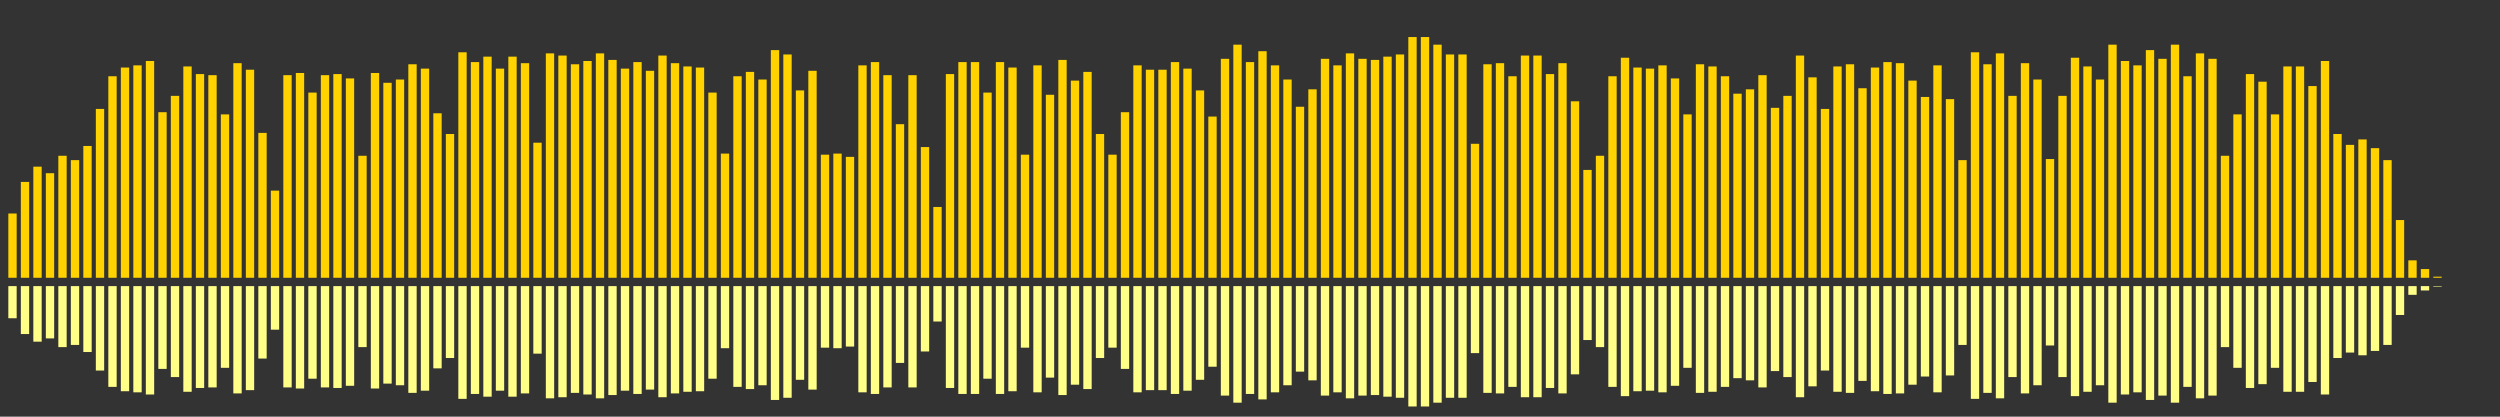 <?xml version="1.0" encoding="UTF-8"?>
<svg version="1.1" width="600" height="100" xmlns="http://www.w3.org/2000/svg">
  <rect width="100%" height="100%" fill="#333333" stroke="none"/>
  <line x1="0" y1="66.667" x2="0" y2="66.667" stroke="#ffd200" stroke-width="2"/>
  <line x1="0" y1="68.667" x2="0" y2="68.667" stroke="#ff8" stroke-width="2"/>
  <line x1="3" y1="66.667" x2="3" y2="51.242" stroke="#ffd200" stroke-width="2"/>
  <line x1="3" y1="68.667" x2="3" y2="76.379" stroke="#ff8" stroke-width="2"/>
  <line x1="6" y1="66.667" x2="6" y2="43.66" stroke="#ffd200" stroke-width="2"/>
  <line x1="6" y1="68.667" x2="6" y2="80.17" stroke="#ff8" stroke-width="2"/>
  <line x1="9" y1="66.667" x2="9" y2="40.0" stroke="#ffd200" stroke-width="2"/>
  <line x1="9" y1="68.667" x2="9" y2="82.0" stroke="#ff8" stroke-width="2"/>
  <line x1="12" y1="66.667" x2="12" y2="41.569" stroke="#ffd200" stroke-width="2"/>
  <line x1="12" y1="68.667" x2="12" y2="81.216" stroke="#ff8" stroke-width="2"/>
  <line x1="15" y1="66.667" x2="15" y2="37.386" stroke="#ffd200" stroke-width="2"/>
  <line x1="15" y1="68.667" x2="15" y2="83.307" stroke="#ff8" stroke-width="2"/>
  <line x1="18" y1="66.667" x2="18" y2="38.431" stroke="#ffd200" stroke-width="2"/>
  <line x1="18" y1="68.667" x2="18" y2="82.784" stroke="#ff8" stroke-width="2"/>
  <line x1="21" y1="66.667" x2="21" y2="35.033" stroke="#ffd200" stroke-width="2"/>
  <line x1="21" y1="68.667" x2="21" y2="84.484" stroke="#ff8" stroke-width="2"/>
  <line x1="24" y1="66.667" x2="24" y2="26.144" stroke="#ffd200" stroke-width="2"/>
  <line x1="24" y1="68.667" x2="24" y2="88.928" stroke="#ff8" stroke-width="2"/>
  <line x1="27" y1="66.667" x2="27" y2="18.301" stroke="#ffd200" stroke-width="2"/>
  <line x1="27" y1="68.667" x2="27" y2="92.85" stroke="#ff8" stroke-width="2"/>
  <line x1="30" y1="66.667" x2="30" y2="16.209" stroke="#ffd200" stroke-width="2"/>
  <line x1="30" y1="68.667" x2="30" y2="93.895" stroke="#ff8" stroke-width="2"/>
  <line x1="33" y1="66.667" x2="33" y2="15.686" stroke="#ffd200" stroke-width="2"/>
  <line x1="33" y1="68.667" x2="33" y2="94.157" stroke="#ff8" stroke-width="2"/>
  <line x1="36" y1="66.667" x2="36" y2="14.641" stroke="#ffd200" stroke-width="2"/>
  <line x1="36" y1="68.667" x2="36" y2="94.68" stroke="#ff8" stroke-width="2"/>
  <line x1="39" y1="66.667" x2="39" y2="26.928" stroke="#ffd200" stroke-width="2"/>
  <line x1="39" y1="68.667" x2="39" y2="88.536" stroke="#ff8" stroke-width="2"/>
  <line x1="42" y1="66.667" x2="42" y2="23.007" stroke="#ffd200" stroke-width="2"/>
  <line x1="42" y1="68.667" x2="42" y2="90.497" stroke="#ff8" stroke-width="2"/>
  <line x1="45" y1="66.667" x2="45" y2="15.948" stroke="#ffd200" stroke-width="2"/>
  <line x1="45" y1="68.667" x2="45" y2="94.026" stroke="#ff8" stroke-width="2"/>
  <line x1="48" y1="66.667" x2="48" y2="17.778" stroke="#ffd200" stroke-width="2"/>
  <line x1="48" y1="68.667" x2="48" y2="93.111" stroke="#ff8" stroke-width="2"/>
  <line x1="51" y1="66.667" x2="51" y2="18.039" stroke="#ffd200" stroke-width="2"/>
  <line x1="51" y1="68.667" x2="51" y2="92.98" stroke="#ff8" stroke-width="2"/>
  <line x1="54" y1="66.667" x2="54" y2="27.451" stroke="#ffd200" stroke-width="2"/>
  <line x1="54" y1="68.667" x2="54" y2="88.275" stroke="#ff8" stroke-width="2"/>
  <line x1="57" y1="66.667" x2="57" y2="15.163" stroke="#ffd200" stroke-width="2"/>
  <line x1="57" y1="68.667" x2="57" y2="94.418" stroke="#ff8" stroke-width="2"/>
  <line x1="60" y1="66.667" x2="60" y2="16.732" stroke="#ffd200" stroke-width="2"/>
  <line x1="60" y1="68.667" x2="60" y2="93.634" stroke="#ff8" stroke-width="2"/>
  <line x1="63" y1="66.667" x2="63" y2="31.895" stroke="#ffd200" stroke-width="2"/>
  <line x1="63" y1="68.667" x2="63" y2="86.052" stroke="#ff8" stroke-width="2"/>
  <line x1="66" y1="66.667" x2="66" y2="45.752" stroke="#ffd200" stroke-width="2"/>
  <line x1="66" y1="68.667" x2="66" y2="79.124" stroke="#ff8" stroke-width="2"/>
  <line x1="69" y1="66.667" x2="69" y2="18.039" stroke="#ffd200" stroke-width="2"/>
  <line x1="69" y1="68.667" x2="69" y2="92.98" stroke="#ff8" stroke-width="2"/>
  <line x1="72" y1="66.667" x2="72" y2="17.516" stroke="#ffd200" stroke-width="2"/>
  <line x1="72" y1="68.667" x2="72" y2="93.242" stroke="#ff8" stroke-width="2"/>
  <line x1="75" y1="66.667" x2="75" y2="22.222" stroke="#ffd200" stroke-width="2"/>
  <line x1="75" y1="68.667" x2="75" y2="90.889" stroke="#ff8" stroke-width="2"/>
  <line x1="78" y1="66.667" x2="78" y2="18.039" stroke="#ffd200" stroke-width="2"/>
  <line x1="78" y1="68.667" x2="78" y2="92.98" stroke="#ff8" stroke-width="2"/>
  <line x1="81" y1="66.667" x2="81" y2="17.778" stroke="#ffd200" stroke-width="2"/>
  <line x1="81" y1="68.667" x2="81" y2="93.111" stroke="#ff8" stroke-width="2"/>
  <line x1="84" y1="66.667" x2="84" y2="18.824" stroke="#ffd200" stroke-width="2"/>
  <line x1="84" y1="68.667" x2="84" y2="92.588" stroke="#ff8" stroke-width="2"/>
  <line x1="87" y1="66.667" x2="87" y2="37.386" stroke="#ffd200" stroke-width="2"/>
  <line x1="87" y1="68.667" x2="87" y2="83.307" stroke="#ff8" stroke-width="2"/>
  <line x1="90" y1="66.667" x2="90" y2="17.516" stroke="#ffd200" stroke-width="2"/>
  <line x1="90" y1="68.667" x2="90" y2="93.242" stroke="#ff8" stroke-width="2"/>
  <line x1="93" y1="66.667" x2="93" y2="19.869" stroke="#ffd200" stroke-width="2"/>
  <line x1="93" y1="68.667" x2="93" y2="92.065" stroke="#ff8" stroke-width="2"/>
  <line x1="96" y1="66.667" x2="96" y2="19.085" stroke="#ffd200" stroke-width="2"/>
  <line x1="96" y1="68.667" x2="96" y2="92.458" stroke="#ff8" stroke-width="2"/>
  <line x1="99" y1="66.667" x2="99" y2="15.425" stroke="#ffd200" stroke-width="2"/>
  <line x1="99" y1="68.667" x2="99" y2="94.288" stroke="#ff8" stroke-width="2"/>
  <line x1="102" y1="66.667" x2="102" y2="16.471" stroke="#ffd200" stroke-width="2"/>
  <line x1="102" y1="68.667" x2="102" y2="93.765" stroke="#ff8" stroke-width="2"/>
  <line x1="105" y1="66.667" x2="105" y2="27.19" stroke="#ffd200" stroke-width="2"/>
  <line x1="105" y1="68.667" x2="105" y2="88.405" stroke="#ff8" stroke-width="2"/>
  <line x1="108" y1="66.667" x2="108" y2="32.157" stroke="#ffd200" stroke-width="2"/>
  <line x1="108" y1="68.667" x2="108" y2="85.922" stroke="#ff8" stroke-width="2"/>
  <line x1="111" y1="66.667" x2="111" y2="12.549" stroke="#ffd200" stroke-width="2"/>
  <line x1="111" y1="68.667" x2="111" y2="95.725" stroke="#ff8" stroke-width="2"/>
  <line x1="114" y1="66.667" x2="114" y2="14.902" stroke="#ffd200" stroke-width="2"/>
  <line x1="114" y1="68.667" x2="114" y2="94.549" stroke="#ff8" stroke-width="2"/>
  <line x1="117" y1="66.667" x2="117" y2="13.595" stroke="#ffd200" stroke-width="2"/>
  <line x1="117" y1="68.667" x2="117" y2="95.203" stroke="#ff8" stroke-width="2"/>
  <line x1="120" y1="66.667" x2="120" y2="16.471" stroke="#ffd200" stroke-width="2"/>
  <line x1="120" y1="68.667" x2="120" y2="93.765" stroke="#ff8" stroke-width="2"/>
  <line x1="123" y1="66.667" x2="123" y2="13.595" stroke="#ffd200" stroke-width="2"/>
  <line x1="123" y1="68.667" x2="123" y2="95.203" stroke="#ff8" stroke-width="2"/>
  <line x1="126" y1="66.667" x2="126" y2="15.163" stroke="#ffd200" stroke-width="2"/>
  <line x1="126" y1="68.667" x2="126" y2="94.418" stroke="#ff8" stroke-width="2"/>
  <line x1="129" y1="66.667" x2="129" y2="34.248" stroke="#ffd200" stroke-width="2"/>
  <line x1="129" y1="68.667" x2="129" y2="84.876" stroke="#ff8" stroke-width="2"/>
  <line x1="132" y1="66.667" x2="132" y2="12.81" stroke="#ffd200" stroke-width="2"/>
  <line x1="132" y1="68.667" x2="132" y2="95.595" stroke="#ff8" stroke-width="2"/>
  <line x1="135" y1="66.667" x2="135" y2="13.333" stroke="#ffd200" stroke-width="2"/>
  <line x1="135" y1="68.667" x2="135" y2="95.333" stroke="#ff8" stroke-width="2"/>
  <line x1="138" y1="66.667" x2="138" y2="15.425" stroke="#ffd200" stroke-width="2"/>
  <line x1="138" y1="68.667" x2="138" y2="94.288" stroke="#ff8" stroke-width="2"/>
  <line x1="141" y1="66.667" x2="141" y2="14.641" stroke="#ffd200" stroke-width="2"/>
  <line x1="141" y1="68.667" x2="141" y2="94.68" stroke="#ff8" stroke-width="2"/>
  <line x1="144" y1="66.667" x2="144" y2="12.81" stroke="#ffd200" stroke-width="2"/>
  <line x1="144" y1="68.667" x2="144" y2="95.595" stroke="#ff8" stroke-width="2"/>
  <line x1="147" y1="66.667" x2="147" y2="14.379" stroke="#ffd200" stroke-width="2"/>
  <line x1="147" y1="68.667" x2="147" y2="94.81" stroke="#ff8" stroke-width="2"/>
  <line x1="150" y1="66.667" x2="150" y2="16.471" stroke="#ffd200" stroke-width="2"/>
  <line x1="150" y1="68.667" x2="150" y2="93.765" stroke="#ff8" stroke-width="2"/>
  <line x1="153" y1="66.667" x2="153" y2="14.902" stroke="#ffd200" stroke-width="2"/>
  <line x1="153" y1="68.667" x2="153" y2="94.549" stroke="#ff8" stroke-width="2"/>
  <line x1="156" y1="66.667" x2="156" y2="16.993" stroke="#ffd200" stroke-width="2"/>
  <line x1="156" y1="68.667" x2="156" y2="93.503" stroke="#ff8" stroke-width="2"/>
  <line x1="159" y1="66.667" x2="159" y2="13.333" stroke="#ffd200" stroke-width="2"/>
  <line x1="159" y1="68.667" x2="159" y2="95.333" stroke="#ff8" stroke-width="2"/>
  <line x1="162" y1="66.667" x2="162" y2="15.163" stroke="#ffd200" stroke-width="2"/>
  <line x1="162" y1="68.667" x2="162" y2="94.418" stroke="#ff8" stroke-width="2"/>
  <line x1="165" y1="66.667" x2="165" y2="15.948" stroke="#ffd200" stroke-width="2"/>
  <line x1="165" y1="68.667" x2="165" y2="94.026" stroke="#ff8" stroke-width="2"/>
  <line x1="168" y1="66.667" x2="168" y2="16.209" stroke="#ffd200" stroke-width="2"/>
  <line x1="168" y1="68.667" x2="168" y2="93.895" stroke="#ff8" stroke-width="2"/>
  <line x1="171" y1="66.667" x2="171" y2="22.222" stroke="#ffd200" stroke-width="2"/>
  <line x1="171" y1="68.667" x2="171" y2="90.889" stroke="#ff8" stroke-width="2"/>
  <line x1="174" y1="66.667" x2="174" y2="36.863" stroke="#ffd200" stroke-width="2"/>
  <line x1="174" y1="68.667" x2="174" y2="83.569" stroke="#ff8" stroke-width="2"/>
  <line x1="177" y1="66.667" x2="177" y2="18.301" stroke="#ffd200" stroke-width="2"/>
  <line x1="177" y1="68.667" x2="177" y2="92.85" stroke="#ff8" stroke-width="2"/>
  <line x1="180" y1="66.667" x2="180" y2="17.255" stroke="#ffd200" stroke-width="2"/>
  <line x1="180" y1="68.667" x2="180" y2="93.373" stroke="#ff8" stroke-width="2"/>
  <line x1="183" y1="66.667" x2="183" y2="19.085" stroke="#ffd200" stroke-width="2"/>
  <line x1="183" y1="68.667" x2="183" y2="92.458" stroke="#ff8" stroke-width="2"/>
  <line x1="186" y1="66.667" x2="186" y2="12.026" stroke="#ffd200" stroke-width="2"/>
  <line x1="186" y1="68.667" x2="186" y2="95.987" stroke="#ff8" stroke-width="2"/>
  <line x1="189" y1="66.667" x2="189" y2="13.072" stroke="#ffd200" stroke-width="2"/>
  <line x1="189" y1="68.667" x2="189" y2="95.464" stroke="#ff8" stroke-width="2"/>
  <line x1="192" y1="66.667" x2="192" y2="21.699" stroke="#ffd200" stroke-width="2"/>
  <line x1="192" y1="68.667" x2="192" y2="91.15" stroke="#ff8" stroke-width="2"/>
  <line x1="195" y1="66.667" x2="195" y2="16.993" stroke="#ffd200" stroke-width="2"/>
  <line x1="195" y1="68.667" x2="195" y2="93.503" stroke="#ff8" stroke-width="2"/>
  <line x1="198" y1="66.667" x2="198" y2="37.124" stroke="#ffd200" stroke-width="2"/>
  <line x1="198" y1="68.667" x2="198" y2="83.438" stroke="#ff8" stroke-width="2"/>
  <line x1="201" y1="66.667" x2="201" y2="36.863" stroke="#ffd200" stroke-width="2"/>
  <line x1="201" y1="68.667" x2="201" y2="83.569" stroke="#ff8" stroke-width="2"/>
  <line x1="204" y1="66.667" x2="204" y2="37.647" stroke="#ffd200" stroke-width="2"/>
  <line x1="204" y1="68.667" x2="204" y2="83.176" stroke="#ff8" stroke-width="2"/>
  <line x1="207" y1="66.667" x2="207" y2="15.686" stroke="#ffd200" stroke-width="2"/>
  <line x1="207" y1="68.667" x2="207" y2="94.157" stroke="#ff8" stroke-width="2"/>
  <line x1="210" y1="66.667" x2="210" y2="14.902" stroke="#ffd200" stroke-width="2"/>
  <line x1="210" y1="68.667" x2="210" y2="94.549" stroke="#ff8" stroke-width="2"/>
  <line x1="213" y1="66.667" x2="213" y2="18.039" stroke="#ffd200" stroke-width="2"/>
  <line x1="213" y1="68.667" x2="213" y2="92.98" stroke="#ff8" stroke-width="2"/>
  <line x1="216" y1="66.667" x2="216" y2="29.804" stroke="#ffd200" stroke-width="2"/>
  <line x1="216" y1="68.667" x2="216" y2="87.098" stroke="#ff8" stroke-width="2"/>
  <line x1="219" y1="66.667" x2="219" y2="18.039" stroke="#ffd200" stroke-width="2"/>
  <line x1="219" y1="68.667" x2="219" y2="92.98" stroke="#ff8" stroke-width="2"/>
  <line x1="222" y1="66.667" x2="222" y2="35.294" stroke="#ffd200" stroke-width="2"/>
  <line x1="222" y1="68.667" x2="222" y2="84.353" stroke="#ff8" stroke-width="2"/>
  <line x1="225" y1="66.667" x2="225" y2="49.673" stroke="#ffd200" stroke-width="2"/>
  <line x1="225" y1="68.667" x2="225" y2="77.163" stroke="#ff8" stroke-width="2"/>
  <line x1="228" y1="66.667" x2="228" y2="17.778" stroke="#ffd200" stroke-width="2"/>
  <line x1="228" y1="68.667" x2="228" y2="93.111" stroke="#ff8" stroke-width="2"/>
  <line x1="231" y1="66.667" x2="231" y2="14.902" stroke="#ffd200" stroke-width="2"/>
  <line x1="231" y1="68.667" x2="231" y2="94.549" stroke="#ff8" stroke-width="2"/>
  <line x1="234" y1="66.667" x2="234" y2="14.902" stroke="#ffd200" stroke-width="2"/>
  <line x1="234" y1="68.667" x2="234" y2="94.549" stroke="#ff8" stroke-width="2"/>
  <line x1="237" y1="66.667" x2="237" y2="22.222" stroke="#ffd200" stroke-width="2"/>
  <line x1="237" y1="68.667" x2="237" y2="90.889" stroke="#ff8" stroke-width="2"/>
  <line x1="240" y1="66.667" x2="240" y2="14.902" stroke="#ffd200" stroke-width="2"/>
  <line x1="240" y1="68.667" x2="240" y2="94.549" stroke="#ff8" stroke-width="2"/>
  <line x1="243" y1="66.667" x2="243" y2="16.209" stroke="#ffd200" stroke-width="2"/>
  <line x1="243" y1="68.667" x2="243" y2="93.895" stroke="#ff8" stroke-width="2"/>
  <line x1="246" y1="66.667" x2="246" y2="37.124" stroke="#ffd200" stroke-width="2"/>
  <line x1="246" y1="68.667" x2="246" y2="83.438" stroke="#ff8" stroke-width="2"/>
  <line x1="249" y1="66.667" x2="249" y2="15.686" stroke="#ffd200" stroke-width="2"/>
  <line x1="249" y1="68.667" x2="249" y2="94.157" stroke="#ff8" stroke-width="2"/>
  <line x1="252" y1="66.667" x2="252" y2="22.745" stroke="#ffd200" stroke-width="2"/>
  <line x1="252" y1="68.667" x2="252" y2="90.627" stroke="#ff8" stroke-width="2"/>
  <line x1="255" y1="66.667" x2="255" y2="14.379" stroke="#ffd200" stroke-width="2"/>
  <line x1="255" y1="68.667" x2="255" y2="94.81" stroke="#ff8" stroke-width="2"/>
  <line x1="258" y1="66.667" x2="258" y2="19.346" stroke="#ffd200" stroke-width="2"/>
  <line x1="258" y1="68.667" x2="258" y2="92.327" stroke="#ff8" stroke-width="2"/>
  <line x1="261" y1="66.667" x2="261" y2="17.255" stroke="#ffd200" stroke-width="2"/>
  <line x1="261" y1="68.667" x2="261" y2="93.373" stroke="#ff8" stroke-width="2"/>
  <line x1="264" y1="66.667" x2="264" y2="32.157" stroke="#ffd200" stroke-width="2"/>
  <line x1="264" y1="68.667" x2="264" y2="85.922" stroke="#ff8" stroke-width="2"/>
  <line x1="267" y1="66.667" x2="267" y2="37.124" stroke="#ffd200" stroke-width="2"/>
  <line x1="267" y1="68.667" x2="267" y2="83.438" stroke="#ff8" stroke-width="2"/>
  <line x1="270" y1="66.667" x2="270" y2="26.928" stroke="#ffd200" stroke-width="2"/>
  <line x1="270" y1="68.667" x2="270" y2="88.536" stroke="#ff8" stroke-width="2"/>
  <line x1="273" y1="66.667" x2="273" y2="15.686" stroke="#ffd200" stroke-width="2"/>
  <line x1="273" y1="68.667" x2="273" y2="94.157" stroke="#ff8" stroke-width="2"/>
  <line x1="276" y1="66.667" x2="276" y2="16.732" stroke="#ffd200" stroke-width="2"/>
  <line x1="276" y1="68.667" x2="276" y2="93.634" stroke="#ff8" stroke-width="2"/>
  <line x1="279" y1="66.667" x2="279" y2="16.732" stroke="#ffd200" stroke-width="2"/>
  <line x1="279" y1="68.667" x2="279" y2="93.634" stroke="#ff8" stroke-width="2"/>
  <line x1="282" y1="66.667" x2="282" y2="14.902" stroke="#ffd200" stroke-width="2"/>
  <line x1="282" y1="68.667" x2="282" y2="94.549" stroke="#ff8" stroke-width="2"/>
  <line x1="285" y1="66.667" x2="285" y2="16.471" stroke="#ffd200" stroke-width="2"/>
  <line x1="285" y1="68.667" x2="285" y2="93.765" stroke="#ff8" stroke-width="2"/>
  <line x1="288" y1="66.667" x2="288" y2="21.699" stroke="#ffd200" stroke-width="2"/>
  <line x1="288" y1="68.667" x2="288" y2="91.15" stroke="#ff8" stroke-width="2"/>
  <line x1="291" y1="66.667" x2="291" y2="27.974" stroke="#ffd200" stroke-width="2"/>
  <line x1="291" y1="68.667" x2="291" y2="88.013" stroke="#ff8" stroke-width="2"/>
  <line x1="294" y1="66.667" x2="294" y2="14.118" stroke="#ffd200" stroke-width="2"/>
  <line x1="294" y1="68.667" x2="294" y2="94.941" stroke="#ff8" stroke-width="2"/>
  <line x1="297" y1="66.667" x2="297" y2="10.719" stroke="#ffd200" stroke-width="2"/>
  <line x1="297" y1="68.667" x2="297" y2="96.641" stroke="#ff8" stroke-width="2"/>
  <line x1="300" y1="66.667" x2="300" y2="14.902" stroke="#ffd200" stroke-width="2"/>
  <line x1="300" y1="68.667" x2="300" y2="94.549" stroke="#ff8" stroke-width="2"/>
  <line x1="303" y1="66.667" x2="303" y2="12.288" stroke="#ffd200" stroke-width="2"/>
  <line x1="303" y1="68.667" x2="303" y2="95.856" stroke="#ff8" stroke-width="2"/>
  <line x1="306" y1="66.667" x2="306" y2="15.686" stroke="#ffd200" stroke-width="2"/>
  <line x1="306" y1="68.667" x2="306" y2="94.157" stroke="#ff8" stroke-width="2"/>
  <line x1="309" y1="66.667" x2="309" y2="19.085" stroke="#ffd200" stroke-width="2"/>
  <line x1="309" y1="68.667" x2="309" y2="92.458" stroke="#ff8" stroke-width="2"/>
  <line x1="312" y1="66.667" x2="312" y2="25.621" stroke="#ffd200" stroke-width="2"/>
  <line x1="312" y1="68.667" x2="312" y2="89.19" stroke="#ff8" stroke-width="2"/>
  <line x1="315" y1="66.667" x2="315" y2="21.438" stroke="#ffd200" stroke-width="2"/>
  <line x1="315" y1="68.667" x2="315" y2="91.281" stroke="#ff8" stroke-width="2"/>
  <line x1="318" y1="66.667" x2="318" y2="14.118" stroke="#ffd200" stroke-width="2"/>
  <line x1="318" y1="68.667" x2="318" y2="94.941" stroke="#ff8" stroke-width="2"/>
  <line x1="321" y1="66.667" x2="321" y2="15.686" stroke="#ffd200" stroke-width="2"/>
  <line x1="321" y1="68.667" x2="321" y2="94.157" stroke="#ff8" stroke-width="2"/>
  <line x1="324" y1="66.667" x2="324" y2="12.81" stroke="#ffd200" stroke-width="2"/>
  <line x1="324" y1="68.667" x2="324" y2="95.595" stroke="#ff8" stroke-width="2"/>
  <line x1="327" y1="66.667" x2="327" y2="14.118" stroke="#ffd200" stroke-width="2"/>
  <line x1="327" y1="68.667" x2="327" y2="94.941" stroke="#ff8" stroke-width="2"/>
  <line x1="330" y1="66.667" x2="330" y2="14.379" stroke="#ffd200" stroke-width="2"/>
  <line x1="330" y1="68.667" x2="330" y2="94.81" stroke="#ff8" stroke-width="2"/>
  <line x1="333" y1="66.667" x2="333" y2="13.595" stroke="#ffd200" stroke-width="2"/>
  <line x1="333" y1="68.667" x2="333" y2="95.203" stroke="#ff8" stroke-width="2"/>
  <line x1="336" y1="66.667" x2="336" y2="13.072" stroke="#ffd200" stroke-width="2"/>
  <line x1="336" y1="68.667" x2="336" y2="95.464" stroke="#ff8" stroke-width="2"/>
  <line x1="339" y1="66.667" x2="339" y2="8.889" stroke="#ffd200" stroke-width="2"/>
  <line x1="339" y1="68.667" x2="339" y2="97.556" stroke="#ff8" stroke-width="2"/>
  <line x1="342" y1="66.667" x2="342" y2="8.889" stroke="#ffd200" stroke-width="2"/>
  <line x1="342" y1="68.667" x2="342" y2="97.556" stroke="#ff8" stroke-width="2"/>
  <line x1="345" y1="66.667" x2="345" y2="10.719" stroke="#ffd200" stroke-width="2"/>
  <line x1="345" y1="68.667" x2="345" y2="96.641" stroke="#ff8" stroke-width="2"/>
  <line x1="348" y1="66.667" x2="348" y2="13.072" stroke="#ffd200" stroke-width="2"/>
  <line x1="348" y1="68.667" x2="348" y2="95.464" stroke="#ff8" stroke-width="2"/>
  <line x1="351" y1="66.667" x2="351" y2="13.072" stroke="#ffd200" stroke-width="2"/>
  <line x1="351" y1="68.667" x2="351" y2="95.464" stroke="#ff8" stroke-width="2"/>
  <line x1="354" y1="66.667" x2="354" y2="34.51" stroke="#ffd200" stroke-width="2"/>
  <line x1="354" y1="68.667" x2="354" y2="84.745" stroke="#ff8" stroke-width="2"/>
  <line x1="357" y1="66.667" x2="357" y2="15.425" stroke="#ffd200" stroke-width="2"/>
  <line x1="357" y1="68.667" x2="357" y2="94.288" stroke="#ff8" stroke-width="2"/>
  <line x1="360" y1="66.667" x2="360" y2="15.163" stroke="#ffd200" stroke-width="2"/>
  <line x1="360" y1="68.667" x2="360" y2="94.418" stroke="#ff8" stroke-width="2"/>
  <line x1="363" y1="66.667" x2="363" y2="18.301" stroke="#ffd200" stroke-width="2"/>
  <line x1="363" y1="68.667" x2="363" y2="92.85" stroke="#ff8" stroke-width="2"/>
  <line x1="366" y1="66.667" x2="366" y2="13.333" stroke="#ffd200" stroke-width="2"/>
  <line x1="366" y1="68.667" x2="366" y2="95.333" stroke="#ff8" stroke-width="2"/>
  <line x1="369" y1="66.667" x2="369" y2="13.333" stroke="#ffd200" stroke-width="2"/>
  <line x1="369" y1="68.667" x2="369" y2="95.333" stroke="#ff8" stroke-width="2"/>
  <line x1="372" y1="66.667" x2="372" y2="17.778" stroke="#ffd200" stroke-width="2"/>
  <line x1="372" y1="68.667" x2="372" y2="93.111" stroke="#ff8" stroke-width="2"/>
  <line x1="375" y1="66.667" x2="375" y2="15.163" stroke="#ffd200" stroke-width="2"/>
  <line x1="375" y1="68.667" x2="375" y2="94.418" stroke="#ff8" stroke-width="2"/>
  <line x1="378" y1="66.667" x2="378" y2="24.314" stroke="#ffd200" stroke-width="2"/>
  <line x1="378" y1="68.667" x2="378" y2="89.843" stroke="#ff8" stroke-width="2"/>
  <line x1="381" y1="66.667" x2="381" y2="40.784" stroke="#ffd200" stroke-width="2"/>
  <line x1="381" y1="68.667" x2="381" y2="81.608" stroke="#ff8" stroke-width="2"/>
  <line x1="384" y1="66.667" x2="384" y2="37.386" stroke="#ffd200" stroke-width="2"/>
  <line x1="384" y1="68.667" x2="384" y2="83.307" stroke="#ff8" stroke-width="2"/>
  <line x1="387" y1="66.667" x2="387" y2="18.301" stroke="#ffd200" stroke-width="2"/>
  <line x1="387" y1="68.667" x2="387" y2="92.85" stroke="#ff8" stroke-width="2"/>
  <line x1="390" y1="66.667" x2="390" y2="13.856" stroke="#ffd200" stroke-width="2"/>
  <line x1="390" y1="68.667" x2="390" y2="95.072" stroke="#ff8" stroke-width="2"/>
  <line x1="393" y1="66.667" x2="393" y2="16.209" stroke="#ffd200" stroke-width="2"/>
  <line x1="393" y1="68.667" x2="393" y2="93.895" stroke="#ff8" stroke-width="2"/>
  <line x1="396" y1="66.667" x2="396" y2="16.471" stroke="#ffd200" stroke-width="2"/>
  <line x1="396" y1="68.667" x2="396" y2="93.765" stroke="#ff8" stroke-width="2"/>
  <line x1="399" y1="66.667" x2="399" y2="15.686" stroke="#ffd200" stroke-width="2"/>
  <line x1="399" y1="68.667" x2="399" y2="94.157" stroke="#ff8" stroke-width="2"/>
  <line x1="402" y1="66.667" x2="402" y2="18.824" stroke="#ffd200" stroke-width="2"/>
  <line x1="402" y1="68.667" x2="402" y2="92.588" stroke="#ff8" stroke-width="2"/>
  <line x1="405" y1="66.667" x2="405" y2="27.451" stroke="#ffd200" stroke-width="2"/>
  <line x1="405" y1="68.667" x2="405" y2="88.275" stroke="#ff8" stroke-width="2"/>
  <line x1="408" y1="66.667" x2="408" y2="15.425" stroke="#ffd200" stroke-width="2"/>
  <line x1="408" y1="68.667" x2="408" y2="94.288" stroke="#ff8" stroke-width="2"/>
  <line x1="411" y1="66.667" x2="411" y2="15.948" stroke="#ffd200" stroke-width="2"/>
  <line x1="411" y1="68.667" x2="411" y2="94.026" stroke="#ff8" stroke-width="2"/>
  <line x1="414" y1="66.667" x2="414" y2="18.301" stroke="#ffd200" stroke-width="2"/>
  <line x1="414" y1="68.667" x2="414" y2="92.85" stroke="#ff8" stroke-width="2"/>
  <line x1="417" y1="66.667" x2="417" y2="22.484" stroke="#ffd200" stroke-width="2"/>
  <line x1="417" y1="68.667" x2="417" y2="90.758" stroke="#ff8" stroke-width="2"/>
  <line x1="420" y1="66.667" x2="420" y2="21.438" stroke="#ffd200" stroke-width="2"/>
  <line x1="420" y1="68.667" x2="420" y2="91.281" stroke="#ff8" stroke-width="2"/>
  <line x1="423" y1="66.667" x2="423" y2="18.039" stroke="#ffd200" stroke-width="2"/>
  <line x1="423" y1="68.667" x2="423" y2="92.98" stroke="#ff8" stroke-width="2"/>
  <line x1="426" y1="66.667" x2="426" y2="25.882" stroke="#ffd200" stroke-width="2"/>
  <line x1="426" y1="68.667" x2="426" y2="89.059" stroke="#ff8" stroke-width="2"/>
  <line x1="429" y1="66.667" x2="429" y2="23.007" stroke="#ffd200" stroke-width="2"/>
  <line x1="429" y1="68.667" x2="429" y2="90.497" stroke="#ff8" stroke-width="2"/>
  <line x1="432" y1="66.667" x2="432" y2="13.333" stroke="#ffd200" stroke-width="2"/>
  <line x1="432" y1="68.667" x2="432" y2="95.333" stroke="#ff8" stroke-width="2"/>
  <line x1="435" y1="66.667" x2="435" y2="18.562" stroke="#ffd200" stroke-width="2"/>
  <line x1="435" y1="68.667" x2="435" y2="92.719" stroke="#ff8" stroke-width="2"/>
  <line x1="438" y1="66.667" x2="438" y2="26.144" stroke="#ffd200" stroke-width="2"/>
  <line x1="438" y1="68.667" x2="438" y2="88.928" stroke="#ff8" stroke-width="2"/>
  <line x1="441" y1="66.667" x2="441" y2="15.948" stroke="#ffd200" stroke-width="2"/>
  <line x1="441" y1="68.667" x2="441" y2="94.026" stroke="#ff8" stroke-width="2"/>
  <line x1="444" y1="66.667" x2="444" y2="15.425" stroke="#ffd200" stroke-width="2"/>
  <line x1="444" y1="68.667" x2="444" y2="94.288" stroke="#ff8" stroke-width="2"/>
  <line x1="447" y1="66.667" x2="447" y2="21.176" stroke="#ffd200" stroke-width="2"/>
  <line x1="447" y1="68.667" x2="447" y2="91.412" stroke="#ff8" stroke-width="2"/>
  <line x1="450" y1="66.667" x2="450" y2="16.209" stroke="#ffd200" stroke-width="2"/>
  <line x1="450" y1="68.667" x2="450" y2="93.895" stroke="#ff8" stroke-width="2"/>
  <line x1="453" y1="66.667" x2="453" y2="14.902" stroke="#ffd200" stroke-width="2"/>
  <line x1="453" y1="68.667" x2="453" y2="94.549" stroke="#ff8" stroke-width="2"/>
  <line x1="456" y1="66.667" x2="456" y2="15.163" stroke="#ffd200" stroke-width="2"/>
  <line x1="456" y1="68.667" x2="456" y2="94.418" stroke="#ff8" stroke-width="2"/>
  <line x1="459" y1="66.667" x2="459" y2="19.346" stroke="#ffd200" stroke-width="2"/>
  <line x1="459" y1="68.667" x2="459" y2="92.327" stroke="#ff8" stroke-width="2"/>
  <line x1="462" y1="66.667" x2="462" y2="23.268" stroke="#ffd200" stroke-width="2"/>
  <line x1="462" y1="68.667" x2="462" y2="90.366" stroke="#ff8" stroke-width="2"/>
  <line x1="465" y1="66.667" x2="465" y2="15.686" stroke="#ffd200" stroke-width="2"/>
  <line x1="465" y1="68.667" x2="465" y2="94.157" stroke="#ff8" stroke-width="2"/>
  <line x1="468" y1="66.667" x2="468" y2="23.791" stroke="#ffd200" stroke-width="2"/>
  <line x1="468" y1="68.667" x2="468" y2="90.105" stroke="#ff8" stroke-width="2"/>
  <line x1="471" y1="66.667" x2="471" y2="38.431" stroke="#ffd200" stroke-width="2"/>
  <line x1="471" y1="68.667" x2="471" y2="82.784" stroke="#ff8" stroke-width="2"/>
  <line x1="474" y1="66.667" x2="474" y2="12.549" stroke="#ffd200" stroke-width="2"/>
  <line x1="474" y1="68.667" x2="474" y2="95.725" stroke="#ff8" stroke-width="2"/>
  <line x1="477" y1="66.667" x2="477" y2="15.425" stroke="#ffd200" stroke-width="2"/>
  <line x1="477" y1="68.667" x2="477" y2="94.288" stroke="#ff8" stroke-width="2"/>
  <line x1="480" y1="66.667" x2="480" y2="12.81" stroke="#ffd200" stroke-width="2"/>
  <line x1="480" y1="68.667" x2="480" y2="95.595" stroke="#ff8" stroke-width="2"/>
  <line x1="483" y1="66.667" x2="483" y2="23.007" stroke="#ffd200" stroke-width="2"/>
  <line x1="483" y1="68.667" x2="483" y2="90.497" stroke="#ff8" stroke-width="2"/>
  <line x1="486" y1="66.667" x2="486" y2="15.163" stroke="#ffd200" stroke-width="2"/>
  <line x1="486" y1="68.667" x2="486" y2="94.418" stroke="#ff8" stroke-width="2"/>
  <line x1="489" y1="66.667" x2="489" y2="19.085" stroke="#ffd200" stroke-width="2"/>
  <line x1="489" y1="68.667" x2="489" y2="92.458" stroke="#ff8" stroke-width="2"/>
  <line x1="492" y1="66.667" x2="492" y2="38.17" stroke="#ffd200" stroke-width="2"/>
  <line x1="492" y1="68.667" x2="492" y2="82.915" stroke="#ff8" stroke-width="2"/>
  <line x1="495" y1="66.667" x2="495" y2="23.007" stroke="#ffd200" stroke-width="2"/>
  <line x1="495" y1="68.667" x2="495" y2="90.497" stroke="#ff8" stroke-width="2"/>
  <line x1="498" y1="66.667" x2="498" y2="13.856" stroke="#ffd200" stroke-width="2"/>
  <line x1="498" y1="68.667" x2="498" y2="95.072" stroke="#ff8" stroke-width="2"/>
  <line x1="501" y1="66.667" x2="501" y2="15.948" stroke="#ffd200" stroke-width="2"/>
  <line x1="501" y1="68.667" x2="501" y2="94.026" stroke="#ff8" stroke-width="2"/>
  <line x1="504" y1="66.667" x2="504" y2="19.085" stroke="#ffd200" stroke-width="2"/>
  <line x1="504" y1="68.667" x2="504" y2="92.458" stroke="#ff8" stroke-width="2"/>
  <line x1="507" y1="66.667" x2="507" y2="10.719" stroke="#ffd200" stroke-width="2"/>
  <line x1="507" y1="68.667" x2="507" y2="96.641" stroke="#ff8" stroke-width="2"/>
  <line x1="510" y1="66.667" x2="510" y2="14.641" stroke="#ffd200" stroke-width="2"/>
  <line x1="510" y1="68.667" x2="510" y2="94.68" stroke="#ff8" stroke-width="2"/>
  <line x1="513" y1="66.667" x2="513" y2="15.686" stroke="#ffd200" stroke-width="2"/>
  <line x1="513" y1="68.667" x2="513" y2="94.157" stroke="#ff8" stroke-width="2"/>
  <line x1="516" y1="66.667" x2="516" y2="12.026" stroke="#ffd200" stroke-width="2"/>
  <line x1="516" y1="68.667" x2="516" y2="95.987" stroke="#ff8" stroke-width="2"/>
  <line x1="519" y1="66.667" x2="519" y2="14.118" stroke="#ffd200" stroke-width="2"/>
  <line x1="519" y1="68.667" x2="519" y2="94.941" stroke="#ff8" stroke-width="2"/>
  <line x1="522" y1="66.667" x2="522" y2="10.719" stroke="#ffd200" stroke-width="2"/>
  <line x1="522" y1="68.667" x2="522" y2="96.641" stroke="#ff8" stroke-width="2"/>
  <line x1="525" y1="66.667" x2="525" y2="18.301" stroke="#ffd200" stroke-width="2"/>
  <line x1="525" y1="68.667" x2="525" y2="92.85" stroke="#ff8" stroke-width="2"/>
  <line x1="528" y1="66.667" x2="528" y2="12.81" stroke="#ffd200" stroke-width="2"/>
  <line x1="528" y1="68.667" x2="528" y2="95.595" stroke="#ff8" stroke-width="2"/>
  <line x1="531" y1="66.667" x2="531" y2="14.118" stroke="#ffd200" stroke-width="2"/>
  <line x1="531" y1="68.667" x2="531" y2="94.941" stroke="#ff8" stroke-width="2"/>
  <line x1="534" y1="66.667" x2="534" y2="37.386" stroke="#ffd200" stroke-width="2"/>
  <line x1="534" y1="68.667" x2="534" y2="83.307" stroke="#ff8" stroke-width="2"/>
  <line x1="537" y1="66.667" x2="537" y2="27.451" stroke="#ffd200" stroke-width="2"/>
  <line x1="537" y1="68.667" x2="537" y2="88.275" stroke="#ff8" stroke-width="2"/>
  <line x1="540" y1="66.667" x2="540" y2="17.778" stroke="#ffd200" stroke-width="2"/>
  <line x1="540" y1="68.667" x2="540" y2="93.111" stroke="#ff8" stroke-width="2"/>
  <line x1="543" y1="66.667" x2="543" y2="19.608" stroke="#ffd200" stroke-width="2"/>
  <line x1="543" y1="68.667" x2="543" y2="92.196" stroke="#ff8" stroke-width="2"/>
  <line x1="546" y1="66.667" x2="546" y2="27.451" stroke="#ffd200" stroke-width="2"/>
  <line x1="546" y1="68.667" x2="546" y2="88.275" stroke="#ff8" stroke-width="2"/>
  <line x1="549" y1="66.667" x2="549" y2="15.948" stroke="#ffd200" stroke-width="2"/>
  <line x1="549" y1="68.667" x2="549" y2="94.026" stroke="#ff8" stroke-width="2"/>
  <line x1="552" y1="66.667" x2="552" y2="15.948" stroke="#ffd200" stroke-width="2"/>
  <line x1="552" y1="68.667" x2="552" y2="94.026" stroke="#ff8" stroke-width="2"/>
  <line x1="555" y1="66.667" x2="555" y2="20.654" stroke="#ffd200" stroke-width="2"/>
  <line x1="555" y1="68.667" x2="555" y2="91.673" stroke="#ff8" stroke-width="2"/>
  <line x1="558" y1="66.667" x2="558" y2="14.641" stroke="#ffd200" stroke-width="2"/>
  <line x1="558" y1="68.667" x2="558" y2="94.68" stroke="#ff8" stroke-width="2"/>
  <line x1="561" y1="66.667" x2="561" y2="32.157" stroke="#ffd200" stroke-width="2"/>
  <line x1="561" y1="68.667" x2="561" y2="85.922" stroke="#ff8" stroke-width="2"/>
  <line x1="564" y1="66.667" x2="564" y2="34.771" stroke="#ffd200" stroke-width="2"/>
  <line x1="564" y1="68.667" x2="564" y2="84.614" stroke="#ff8" stroke-width="2"/>
  <line x1="567" y1="66.667" x2="567" y2="33.464" stroke="#ffd200" stroke-width="2"/>
  <line x1="567" y1="68.667" x2="567" y2="85.268" stroke="#ff8" stroke-width="2"/>
  <line x1="570" y1="66.667" x2="570" y2="35.556" stroke="#ffd200" stroke-width="2"/>
  <line x1="570" y1="68.667" x2="570" y2="84.222" stroke="#ff8" stroke-width="2"/>
  <line x1="573" y1="66.667" x2="573" y2="38.431" stroke="#ffd200" stroke-width="2"/>
  <line x1="573" y1="68.667" x2="573" y2="82.784" stroke="#ff8" stroke-width="2"/>
  <line x1="576" y1="66.667" x2="576" y2="52.81" stroke="#ffd200" stroke-width="2"/>
  <line x1="576" y1="68.667" x2="576" y2="75.595" stroke="#ff8" stroke-width="2"/>
  <line x1="579" y1="66.667" x2="579" y2="62.484" stroke="#ffd200" stroke-width="2"/>
  <line x1="579" y1="68.667" x2="579" y2="70.758" stroke="#ff8" stroke-width="2"/>
  <line x1="582" y1="66.667" x2="582" y2="64.575" stroke="#ffd200" stroke-width="2"/>
  <line x1="582" y1="68.667" x2="582" y2="69.712" stroke="#ff8" stroke-width="2"/>
  <line x1="585" y1="66.667" x2="585" y2="66.405" stroke="#ffd200" stroke-width="2"/>
  <line x1="585" y1="68.667" x2="585" y2="68.797" stroke="#ff8" stroke-width="2"/>
  <line x1="588" y1="66.667" x2="588" y2="66.667" stroke="#ffd200" stroke-width="2"/>
  <line x1="588" y1="68.667" x2="588" y2="68.667" stroke="#ff8" stroke-width="2"/>
  <line x1="591" y1="66.667" x2="591" y2="66.667" stroke="#ffd200" stroke-width="2"/>
  <line x1="591" y1="68.667" x2="591" y2="68.667" stroke="#ff8" stroke-width="2"/>
  <line x1="594" y1="66.667" x2="594" y2="66.667" stroke="#ffd200" stroke-width="2"/>
  <line x1="594" y1="68.667" x2="594" y2="68.667" stroke="#ff8" stroke-width="2"/>
  <line x1="597" y1="66.667" x2="597" y2="66.667" stroke="#ffd200" stroke-width="2"/>
  <line x1="597" y1="68.667" x2="597" y2="68.667" stroke="#ff8" stroke-width="2"/>
</svg>
